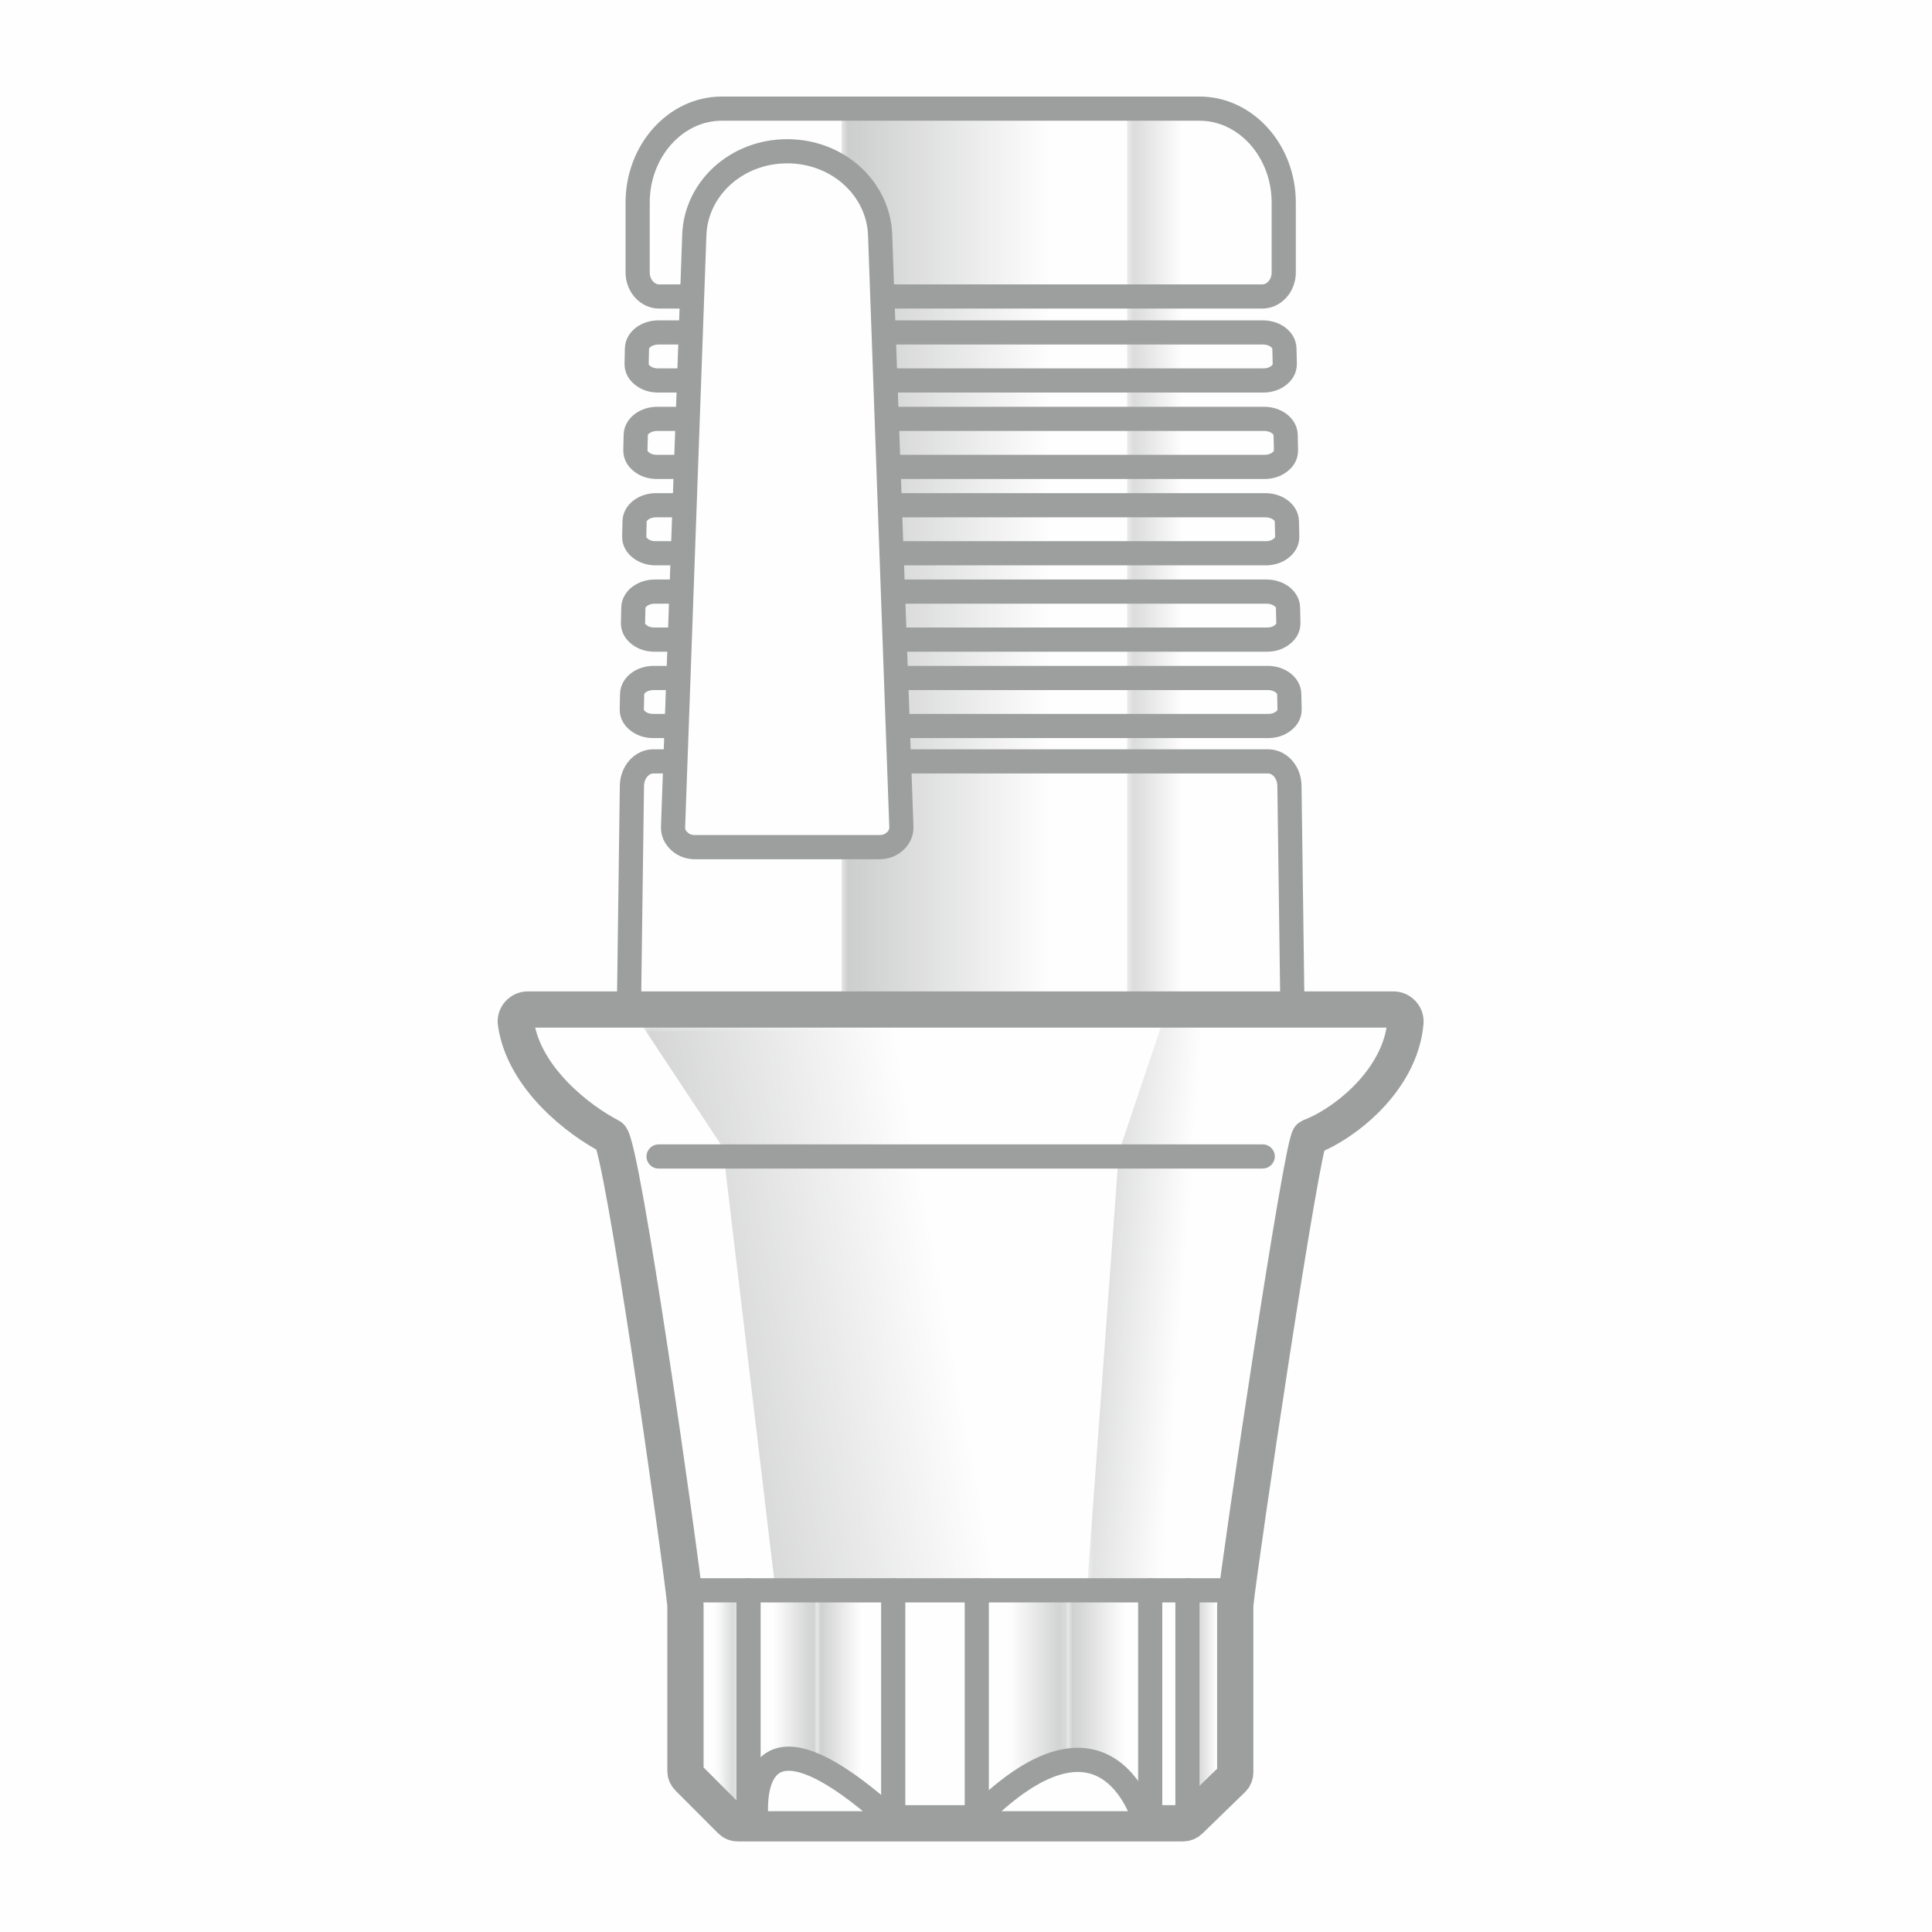 <?xml version="1.0" encoding="UTF-8"?>
<!DOCTYPE svg PUBLIC "-//W3C//DTD SVG 1.1//EN" "http://www.w3.org/Graphics/SVG/1.1/DTD/svg11.dtd">
<!-- Creator: CorelDRAW -->
<svg xmlns="http://www.w3.org/2000/svg" xml:space="preserve" width="80mm" height="80mm" version="1.1" style="shape-rendering:geometricPrecision; text-rendering:geometricPrecision; image-rendering:optimizeQuality; fill-rule:evenodd; clip-rule:evenodd"
viewBox="0 0 283.66 283.66"
 xmlns:xlink="http://www.w3.org/1999/xlink"
 xmlns:xodm="http://www.corel.com/coreldraw/odm/2003">
 <defs>
  <style type="text/css">
   <![CDATA[
    .str1 {stroke:#9D9E9E;stroke-width:3.55;stroke-miterlimit:22.926}
    .str0 {stroke:#9D9E9E;stroke-width:3.55;stroke-miterlimit:22.926}
    .str2 {stroke:#9D9E9E;stroke-width:5.32;stroke-miterlimit:22.926}
    .fil2 {fill:#FEFEFE}
    .fil1 {fill:#FEFEFE}
    .fil0 {fill:#FEFEFE}
    .fil3 {fill:#9D9E9E}
    .fil4 {fill:#9D9E9E;fill-rule:nonzero}
   ]]>
  </style>
   <mask id="id0">
  <linearGradient id="id1" gradientUnits="userSpaceOnUse" x1="95.25" y1="89.79" x2="154.27" y2="89.79">
   <stop offset="0" style="stop-opacity:1; stop-color:white"/>
   <stop offset="1" style="stop-opacity:0; stop-color:white"/>
  </linearGradient>
    <rect style="fill:url(#id1)" x="123.56" y="15.96" width="33.27" height="146.66"/>
   </mask>
   <mask id="id2">
  <linearGradient id="id3" gradientUnits="userSpaceOnUse" x1="153.6" y1="89.28" x2="173.59" y2="89.28">
   <stop offset="0" style="stop-opacity:1; stop-color:white"/>
   <stop offset="1" style="stop-opacity:0; stop-color:white"/>
  </linearGradient>
    <rect style="fill:url(#id3)" x="165.49" y="15.96" width="8.1" height="145.65"/>
   </mask>
   <mask id="id4">
  <linearGradient id="id5" gradientUnits="userSpaceOnUse" x1="136.5" y1="201.56" x2="172.74" y2="204.16">
   <stop offset="0" style="stop-opacity:1; stop-color:white"/>
   <stop offset="1" style="stop-opacity:0; stop-color:white"/>
  </linearGradient>
    <rect style="fill:url(#id5)" x="159.57" y="148.23" width="22.76" height="85.27"/>
   </mask>
   <mask id="id6">
  <linearGradient id="id7" gradientUnits="userSpaceOnUse" x1="51.7" y1="189.75" x2="135.93" y2="174.19">
   <stop offset="0" style="stop-opacity:1; stop-color:white"/>
   <stop offset="1" style="stop-opacity:0; stop-color:white"/>
  </linearGradient>
    <rect style="fill:url(#id7)" x="94.22" y="150.48" width="58.32" height="83.02"/>
   </mask>
   <mask id="id8">
  <linearGradient id="id9" gradientUnits="userSpaceOnUse" x1="148.9" y1="250.72" x2="165.23" y2="250.72">
   <stop offset="0" style="stop-opacity:1; stop-color:white"/>
   <stop offset="1" style="stop-opacity:0; stop-color:white"/>
  </linearGradient>
    <rect style="fill:url(#id9)" x="156.74" y="233.5" width="9.2" height="34.2"/>
   </mask>
   <mask id="id10">
  <linearGradient id="id11" gradientUnits="userSpaceOnUse" x1="164.57" y1="250.72" x2="148.24" y2="250.72">
   <stop offset="0" style="stop-opacity:1; stop-color:white"/>
   <stop offset="1" style="stop-opacity:0; stop-color:white"/>
  </linearGradient>
    <rect style="fill:url(#id11)" x="147.54" y="233.5" width="9.2" height="34.2"/>
   </mask>
    <mask id="id12">
  <linearGradient id="id13" gradientUnits="userSpaceOnUse" x1="114.06" y1="250.72" x2="126.3" y2="250.72">
   <stop offset="0" style="stop-opacity:1; stop-color:white"/>
   <stop offset="1" style="stop-opacity:0; stop-color:white"/>
  </linearGradient>
     <rect style="fill:url(#id13)" x="119.93" y="233.5" width="6.9" height="34.2"/>
    </mask>
    <mask id="id14">
  <linearGradient id="id15" gradientUnits="userSpaceOnUse" x1="125.81" y1="250.72" x2="113.56" y2="250.72">
   <stop offset="0" style="stop-opacity:1; stop-color:white"/>
   <stop offset="1" style="stop-opacity:0; stop-color:white"/>
  </linearGradient>
     <rect style="fill:url(#id15)" x="113.03" y="233.5" width="6.9" height="34.2"/>
    </mask>
   <mask id="id16">
  <linearGradient id="id17" gradientUnits="userSpaceOnUse" x1="172.12" y1="250.03" x2="178.62" y2="250.03">
   <stop offset="0" style="stop-opacity:1; stop-color:white"/>
   <stop offset="1" style="stop-opacity:0; stop-color:white"/>
  </linearGradient>
    <rect style="fill:url(#id17)" x="175.23" y="233.5" width="3.66" height="32.84"/>
   </mask>
   <mask id="id18">
  <linearGradient id="id19" gradientUnits="userSpaceOnUse" x1="111.67" y1="250.03" x2="105.18" y2="250.03">
   <stop offset="0" style="stop-opacity:1; stop-color:white"/>
   <stop offset="1" style="stop-opacity:0; stop-color:white"/>
  </linearGradient>
    <rect style="fill:url(#id19)" x="104.89" y="233.5" width="3.66" height="32.84"/>
   </mask>
 </defs>
 <g id="Слой_x0020_1">
  <rect class="fil0" width="283.66" height="283.66"/>
  <path class="fil1 str0" d="M95.39 157.32l91.31 0c0.87,0 1.62,-0.36 2.23,-1.09 0.61,-0.72 0.91,-1.6 0.9,-2.61l-0.51 -38.25c-0.03,-1.98 -1.42,-3.58 -3.13,-3.58l-90.28 0c-1.7,0 -3.1,1.6 -3.13,3.58l-0.51 38.25c-0.01,1.01 0.29,1.89 0.9,2.61 0.61,0.72 1.36,1.09 2.23,1.09z"/>
  <path class="fil2 str1" d="M96.77 43.53l88.55 0c1.74,0 3.16,-1.58 3.16,-3.53l0 -10.26c0,-7.58 -5.56,-13.79 -12.35,-13.79l-70.16 0c-6.8,0 -12.35,6.21 -12.35,13.79l0 10.26c0,1.94 1.42,3.53 3.16,3.53z"/>
  <path class="fil2 str1" d="M96.67 48.81l88.75 0c1.72,0 3.13,1.05 3.16,2.36l0.05 2.25c0.01,0.67 -0.29,1.25 -0.91,1.72 -0.62,0.48 -1.37,0.72 -2.25,0.72l-88.84 0c-0.88,0 -1.63,-0.24 -2.25,-0.72 -0.62,-0.48 -0.92,-1.05 -0.91,-1.72l0.05 -2.25c0.03,-1.31 1.44,-2.36 3.16,-2.36z"/>
  <path class="fil2 str1" d="M96.5 61.5l89.1 0c1.72,0 3.13,1.05 3.16,2.36l0.05 2.25c0.01,0.67 -0.29,1.25 -0.91,1.72 -0.62,0.48 -1.37,0.72 -2.25,0.72l-89.2 0c-0.88,0 -1.63,-0.24 -2.25,-0.72 -0.62,-0.48 -0.92,-1.05 -0.91,-1.72l0.05 -2.25c0.03,-1.31 1.44,-2.36 3.16,-2.36z"/>
  <path class="fil2 str1" d="M96.32 74.18l89.46 0c1.72,0 3.13,1.05 3.16,2.36l0.05 2.25c0.01,0.67 -0.29,1.25 -0.91,1.72 -0.62,0.48 -1.37,0.72 -2.25,0.72l-89.55 0c-0.88,0 -1.63,-0.24 -2.25,-0.72 -0.62,-0.48 -0.92,-1.05 -0.91,-1.72l0.05 -2.25c0.03,-1.31 1.44,-2.36 3.16,-2.36z"/>
  <path class="fil2 str1" d="M96.14 86.86l89.81 0c1.72,0 3.13,1.05 3.16,2.36l0.05 2.25c0.01,0.67 -0.29,1.25 -0.91,1.72 -0.62,0.48 -1.37,0.72 -2.25,0.72l-89.9 0c-0.88,0 -1.63,-0.24 -2.25,-0.72 -0.62,-0.48 -0.92,-1.05 -0.91,-1.72l0.05 -2.25c0.03,-1.31 1.44,-2.36 3.16,-2.36z"/>
  <path class="fil2 str1" d="M95.96 99.54l90.17 0c1.72,0 3.13,1.05 3.16,2.36l0.05 2.25c0.01,0.67 -0.29,1.25 -0.91,1.72 -0.62,0.48 -1.37,0.72 -2.25,0.72l-90.26 0c-0.88,0 -1.63,-0.24 -2.25,-0.72 -0.62,-0.48 -0.92,-1.05 -0.91,-1.72l0.05 -2.25c0.03,-1.31 1.44,-2.36 3.16,-2.36z"/>
  <polygon class="fil3" style="mask:url(#id0)" points="123.56,15.96 156.83,15.96 156.83,162.61 123.56,162.61 "/>
  <polygon class="fil3" style="mask:url(#id2)" points="165.49,15.96 173.59,15.96 173.59,161.6 165.49,161.6 "/>
  <path class="fil1 str2" d="M181.37 235.59c0.73,-7.1 9.85,-68.23 10.94,-68.64 5.11,-1.92 13.29,-8.35 14.04,-16.8 0.05,-0.51 -0.11,-0.97 -0.46,-1.35 -0.35,-0.38 -0.79,-0.58 -1.31,-0.58 -42.36,0 -84.72,0 -127.08,0 -0.53,0 -0.99,0.21 -1.34,0.61 -0.35,0.4 -0.49,0.89 -0.41,1.42 1.18,8.11 9.32,14.29 13.86,16.62 1.7,0.87 10.24,61.06 11.02,68.72 0,0.05 0.01,0.09 0.01,0.14l0 24.28c0,0.39 0.14,0.73 0.41,1l6.26 6.27c0.28,0.28 0.61,0.42 1,0.42l65.38 0c0.38,0 0.71,-0.13 0.99,-0.4l6.25 -6.07c0.29,-0.28 0.43,-0.62 0.43,-1.02l0 -24.47c0,-0.05 0,-0.09 0.01,-0.14z"/>
  <path class="fil2 str1" d="M102.04 124.38l27.07 0c0.91,0 1.69,-0.3 2.32,-0.88 0.63,-0.59 0.94,-1.3 0.91,-2.11l-3.12 -86.91c-0.24,-6.74 -6.14,-12.27 -13.64,-12.27l0 0c-7.5,0 -13.4,5.53 -13.64,12.27l-3.12 86.91c-0.03,0.82 0.28,1.53 0.91,2.11 0.63,0.59 1.41,0.88 2.32,0.88z"/>
  <g>
   <path class="fil4" d="M101.82 235.27c-0.98,0 -1.77,-0.79 -1.77,-1.77 0,-0.98 0.79,-1.77 1.77,-1.77l0 3.55zm78.45 0l-78.45 0 0 -3.55 78.45 0 0 3.55zm0 -3.55c0.98,0 1.77,0.79 1.77,1.77 0,0.98 -0.79,1.77 -1.77,1.77l0 -3.55z"/>
  </g>
  <polygon class="fil3" style="mask:url(#id4)" points="175.29,169.17 170.6,233.5 159.57,233.5 164.27,169.17 171.31,148.23 182.34,148.23 "/>
  <polygon class="fil3" style="mask:url(#id6)" points="144.8,168.46 132.9,150.48 94.22,150.48 106.12,168.46 113.86,233.5 152.54,233.5 "/>
  <g>
   <path class="fil4" d="M132.92 267.7c0,0.98 -0.79,1.77 -1.77,1.77 -0.98,0 -1.77,-0.79 -1.77,-1.77l3.55 0zm0 -34.2l0 34.2 -3.55 0 0 -34.2 3.55 0zm-3.55 0c0,-0.98 0.79,-1.77 1.77,-1.77 0.98,0 1.77,0.79 1.77,1.77l-3.55 0z"/>
  </g>
  <g>
   <path class="fil4" d="M111.68 267.7c0,0.98 -0.79,1.77 -1.77,1.77 -0.98,0 -1.77,-0.79 -1.77,-1.77l3.55 0zm0 -34.2l0 34.2 -3.55 0 0 -34.2 3.55 0zm-3.55 0c0,-0.98 0.79,-1.77 1.77,-1.77 0.98,0 1.77,0.79 1.77,1.77l-3.55 0z"/>
  </g>
  <g>
   <path class="fil4" d="M145.19 267.7c0,0.98 -0.79,1.77 -1.77,1.77 -0.98,0 -1.77,-0.79 -1.77,-1.77l3.55 0zm0 -34.2l0 34.2 -3.55 0 0 -34.2 3.55 0zm-3.55 0c0,-0.98 0.79,-1.77 1.77,-1.77 0.98,0 1.77,0.79 1.77,1.77l-3.55 0z"/>
  </g>
  <g>
   <path class="fil4" d="M170.65 266.88c0,0.98 -0.79,1.77 -1.77,1.77 -0.98,0 -1.77,-0.79 -1.77,-1.77l3.55 0zm0 -33.38l0 33.38 -3.55 0 0 -33.38 3.55 0zm-3.55 0c0,-0.98 0.79,-1.77 1.77,-1.77 0.98,0 1.77,0.79 1.77,1.77l-3.55 0z"/>
  </g>
  <polygon class="fil3" style="mask:url(#id8)" points="156.74,233.5 165.94,233.5 165.94,267.7 156.74,267.7 "/>
  <polygon class="fil3" style="mask:url(#id10)" points="156.74,233.5 147.54,233.5 147.54,267.7 156.74,267.7 "/>
  <path class="fil1 str0" d="M168.16 267.7c0,0 -5.33,-20.95 -25.51,0l25.51 0z"/>
  <g id="_2094196450000">
   <polygon class="fil3" style="mask:url(#id12)" points="119.93,233.5 126.83,233.5 126.83,267.7 119.93,267.7 "/>
   <polygon class="fil3" style="mask:url(#id14)" points="119.93,233.5 113.03,233.5 113.03,267.7 119.93,267.7 "/>
  </g>
  <path class="fil1 str0" d="M111.11 267.7c0,0 -3.01,-21.34 20.33,0l-20.33 0z"/>
  <g>
   <path class="fil4" d="M176.12 266.88c0,0.98 -0.79,1.77 -1.77,1.77 -0.98,0 -1.77,-0.79 -1.77,-1.77l3.55 0zm0 -33.38l0 33.38 -3.55 0 0 -33.38 3.55 0zm-3.55 0c0,-0.98 0.79,-1.77 1.77,-1.77 0.98,0 1.77,0.79 1.77,1.77l-3.55 0z"/>
  </g>
  <polygon class="fil3" style="mask:url(#id16)" points="175.23,233.5 178.9,233.5 178.9,266.33 175.23,266.33 "/>
  <polygon class="fil3" style="mask:url(#id18)" points="108.56,233.5 104.89,233.5 104.89,266.33 108.56,266.33 "/>
  <g>
   <path class="fil4" d="M96.69 171.57c-0.98,0 -1.77,-0.79 -1.77,-1.77 0,-0.98 0.79,-1.77 1.77,-1.77l0 3.55zm88.71 0l-88.71 0 0 -3.55 88.71 0 0 3.55zm0 -3.55c0.98,0 1.77,0.79 1.77,1.77 0,0.98 -0.79,1.77 -1.77,1.77l0 -3.55z"/>
  </g>
 </g>
</svg>

